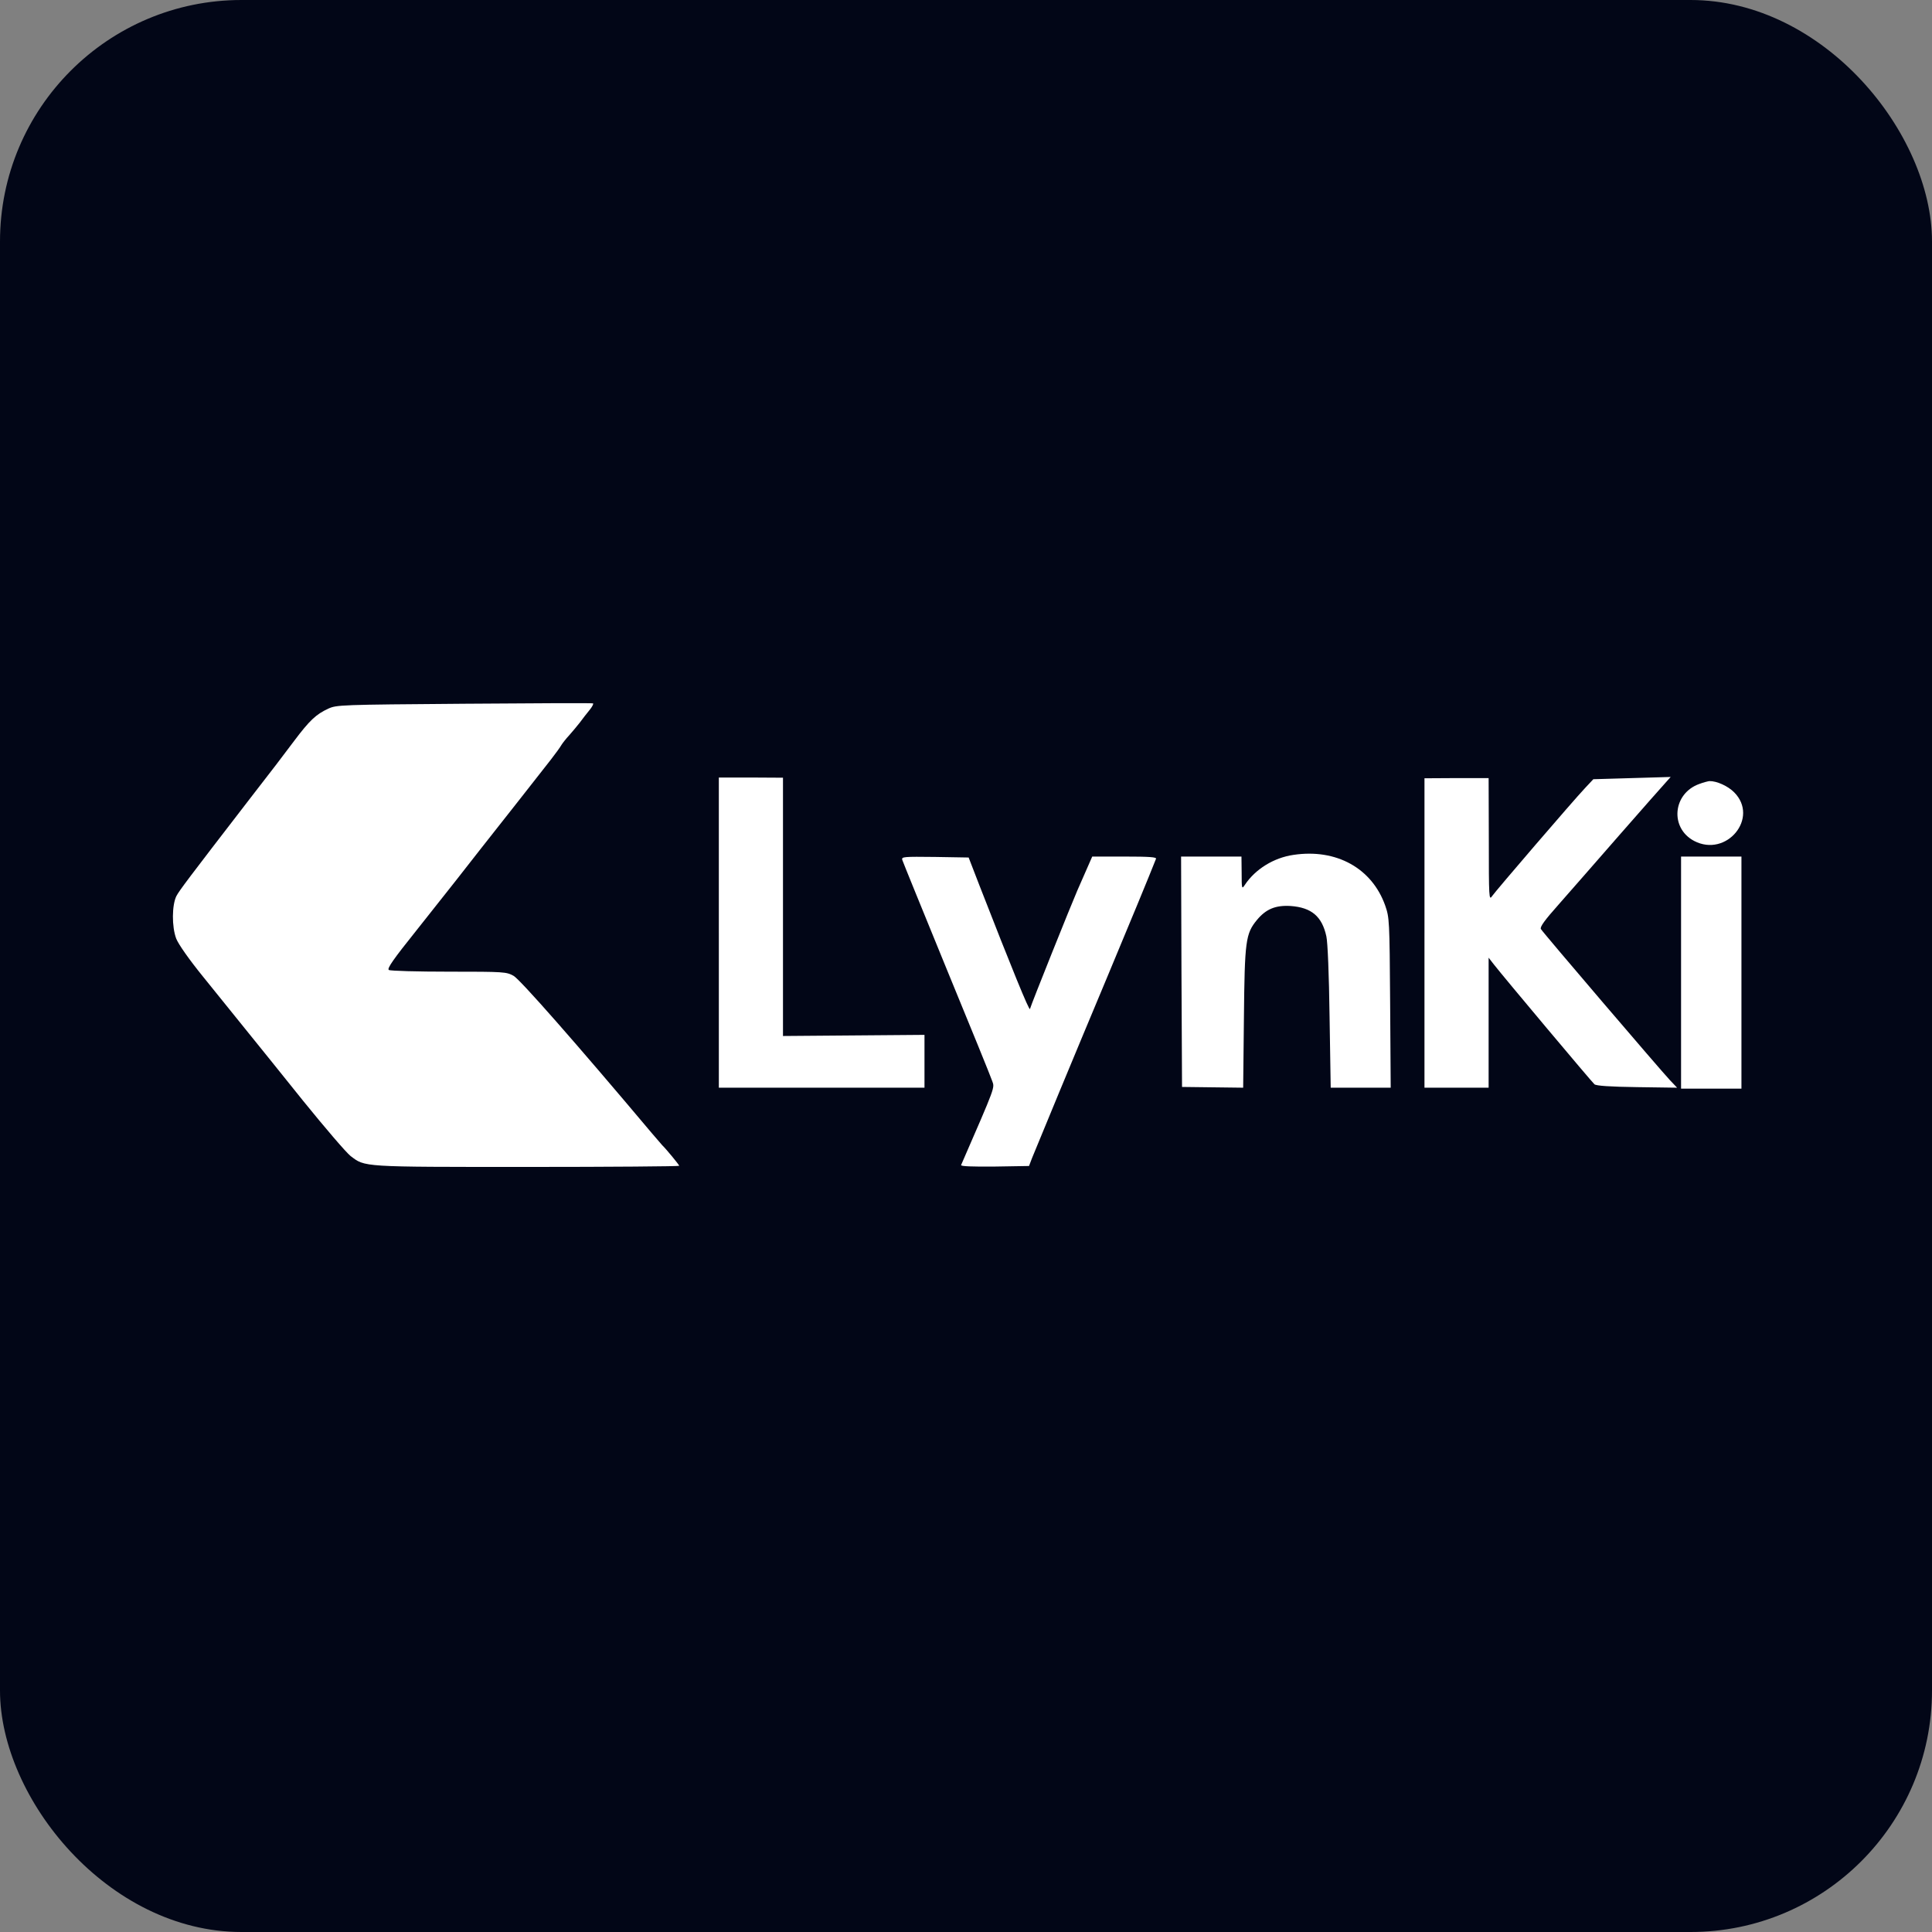 <svg width="32" height="32" viewBox="0 0 1024 1024" xmlns="http://www.w3.org/2000/svg">
<rect x="0" y="0" width="1024" height="1024" fill="#808080" stroke="none"/>
<rect width="1024" height="1024" rx="128" fill="#020617"/>
<g transform="translate(0,1024) scale(0.1,-0.1)" fill="#ffffff" stroke="none">
<path d="M2460 6510 c-658 -5 -676 -6 -720 -26 -65 -30 -99 -62 -181 -171 -40
-54 -143 -189 -229 -299 -340 -441 -378 -492 -395 -523 -24 -48 -25 -163 -1
-226 12 -30 67 -109 145 -205 69 -85 169 -209 222 -275 54 -66 191 -237 306
-380 115 -142 228 -274 251 -292 78 -59 54 -58 934 -58 445 0 808 3 808 6 0 5
-70 90 -90 109 -3 3 -28 32 -56 65 -403 479 -697 813 -732 833 -39 21 -47 22
-343 22 -167 0 -310 4 -318 9 -11 7 23 56 148 212 89 112 181 229 205 259 23
30 85 109 137 175 100 127 292 370 368 468 25 32 51 68 57 79 7 11 25 34 41
51 16 18 41 48 56 67 14 19 37 49 52 67 14 17 22 33 18 35 -5 2 -312 1 -683
-2z"/>
<path d="M3810 5297 l0 -822 545 0 545 0 0 140 0 140 -375 -3 -375 -3 0 685 0
684 -170 1 -170 0 0 -822z"/>
<path d="M7550 5295 l0 -820 170 0 170 0 0 344 0 345 28 -36 c53 -68 519 -623
533 -635 10 -8 81 -13 226 -15 l212 -3 -38 40 c-50 53 -674 783 -684 801 -6
11 21 48 95 131 57 65 202 230 322 368 120 137 231 263 245 278 l26 29 -205
-6 -205 -6 -45 -48 c-64 -68 -472 -543 -492 -572 -16 -24 -17 -9 -17 301 l-1
325 -170 0 -170 -1 0 -820z"/>
<path d="M9007 6085 c-141 -50 -158 -233 -28 -302 172 -90 347 123 212 258
-33 33 -92 60 -131 59 -8 -1 -32 -7 -53 -15z"/>
<path d="M6856 5709 c-105 -15 -203 -76 -258 -159 -16 -24 -17 -22 -17 63 l-1
87 -160 0 -160 0 2 -611 3 -610 162 -2 162 -2 4 370 c4 409 9 446 69 519 48
58 99 79 179 74 110 -8 166 -55 189 -161 7 -31 14 -200 17 -427 l6 -375 159 0
159 0 -3 450 c-3 440 -4 451 -26 515 -70 198 -259 303 -486 269z"/>
<path d="M4782 5683 c3 -10 109 -270 235 -578 127 -308 236 -576 242 -595 13
-37 20 -20 -165 -445 -3 -7 59 -9 178 -8 l182 3 16 42 c24 60 231 560 400 963
115 275 225 541 257 623 4 9 -33 12 -166 12 l-172 0 -25 -57 c-14 -32 -38 -87
-54 -123 -29 -66 -245 -604 -251 -628 -4 -11 -96 214 -267 653 l-58 150 -178
3 c-167 2 -178 1 -174 -15z"/>
<path d="M8910 5085 l0 -615 160 0 160 0 0 615 0 615 -160 0 -160 0 0 -615z"/>
</g>
</svg>
